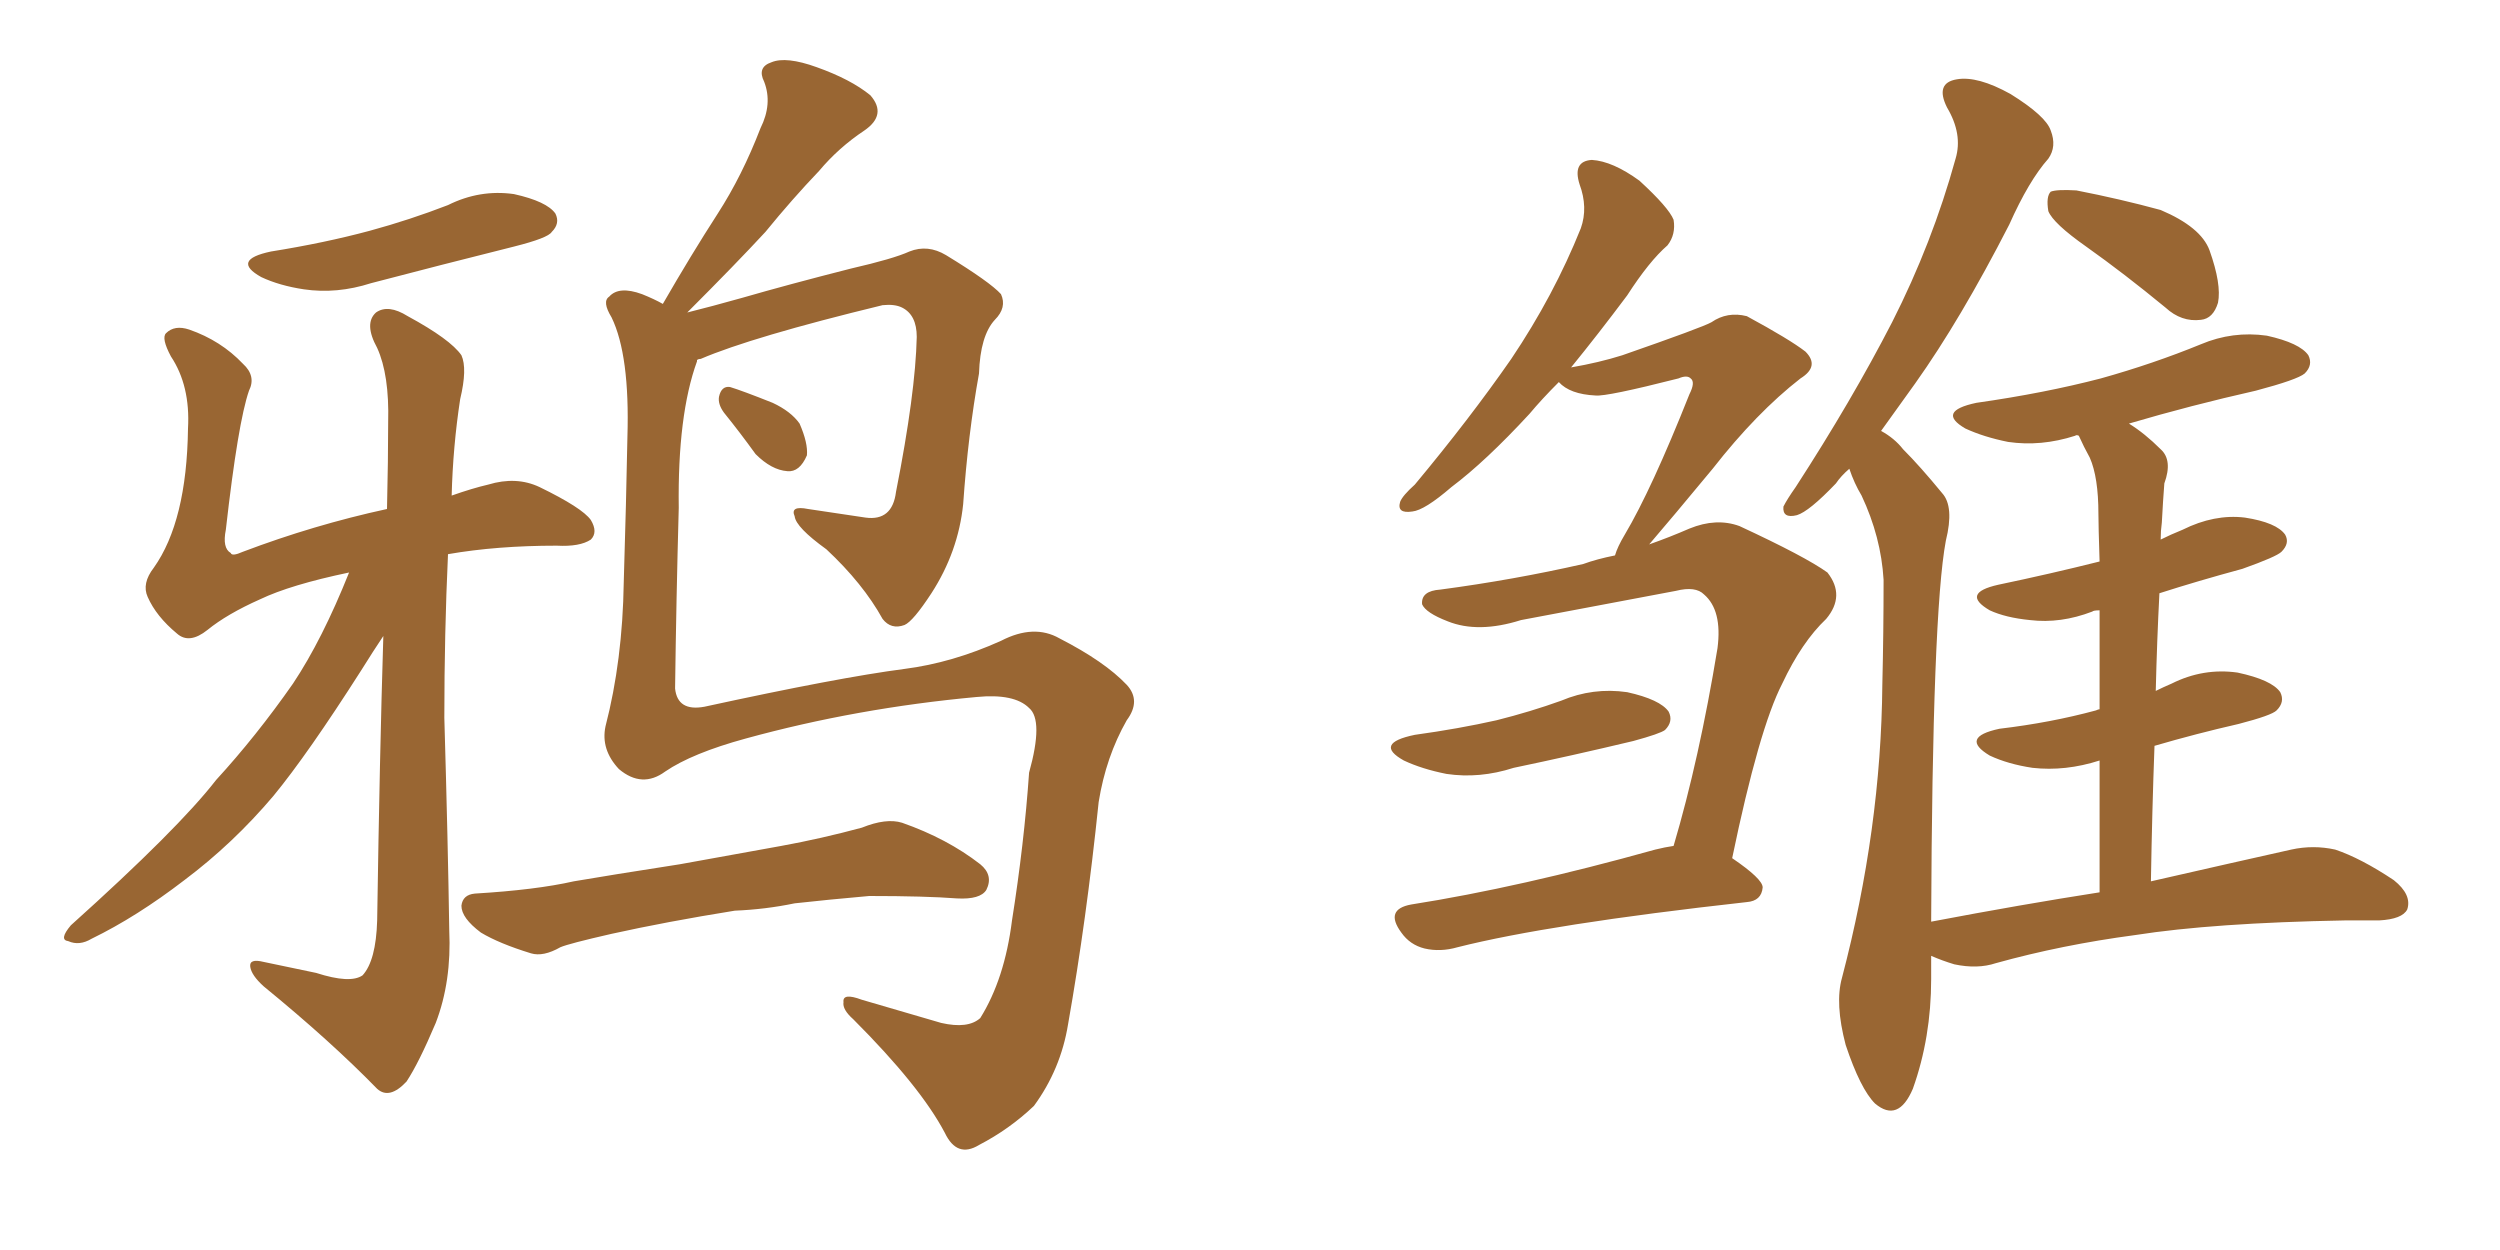 <svg xmlns="http://www.w3.org/2000/svg" xmlns:xlink="http://www.w3.org/1999/xlink" width="300" height="150"><path fill="#996633" padding="10" d="M83.64 43.21L83.64 43.21Q83.64 43.21 83.64 43.36L83.64 43.36Q81.30 49.80 81.45 60.94L81.45 60.94Q81.15 71.92 81.01 82.62L81.01 82.62Q81.30 85.40 84.52 84.81L84.52 84.81Q100.63 81.30 108.54 80.27L108.54 80.27Q114.26 79.54 120.12 76.90L120.12 76.90Q124.07 74.85 127.15 76.61L127.15 76.61Q132.57 79.39 135.21 82.18L135.21 82.18Q136.96 84.08 135.21 86.43L135.21 86.43Q132.71 90.82 131.84 96.24L131.84 96.24Q130.37 110.45 128.17 122.90L128.17 122.90Q127.29 128.32 124.07 132.71L124.07 132.71Q121.14 135.50 117.48 137.40L117.48 137.40Q114.84 139.01 113.38 135.94L113.38 135.94Q110.45 130.37 102.39 122.31L102.39 122.31Q101.07 121.14 101.22 120.26L101.22 120.26Q101.07 119.09 103.42 119.97L103.42 119.97Q107.96 121.29 112.94 122.75L112.94 122.75Q116.16 123.49 117.63 122.17L117.63 122.17Q120.56 117.48 121.44 110.45L121.44 110.45Q122.90 101.22 123.49 92.72L123.49 92.72Q125.24 86.43 123.49 84.96L123.49 84.96Q121.73 83.20 117.19 83.64L117.19 83.64Q102.83 84.96 89.50 88.62L89.50 88.62Q83.06 90.38 79.83 92.58L79.83 92.58Q77.05 94.63 74.27 92.29L74.27 92.29Q72.07 89.94 72.66 87.16L72.66 87.16Q74.71 79.25 74.85 69.87L74.85 69.87Q75.15 60.06 75.29 52.44L75.29 52.44Q75.59 42.63 73.39 38.09L73.39 38.09Q72.22 36.18 73.10 35.60L73.10 35.60Q74.27 34.28 77.05 35.30L77.05 35.30Q78.52 35.89 79.54 36.47L79.54 36.47Q82.91 30.62 86.13 25.63L86.13 25.63Q89.06 21.09 91.26 15.38L91.26 15.38Q92.72 12.45 91.70 9.81L91.70 9.81Q90.82 8.06 92.58 7.47L92.58 7.47Q94.34 6.74 98.00 8.06L98.00 8.06Q102.10 9.52 104.44 11.43L104.44 11.43Q106.49 13.77 103.71 15.67L103.71 15.67Q100.63 17.72 98.29 20.51L98.29 20.51Q95.07 23.88 91.85 27.83L91.85 27.83Q88.33 31.64 82.47 37.50L82.47 37.50Q85.40 36.77 89.06 35.74L89.06 35.74Q94.63 34.13 102.10 32.23L102.10 32.23Q107.23 31.05 109.13 30.18L109.13 30.18Q111.33 29.30 113.53 30.62L113.53 30.62Q118.80 33.84 120.12 35.30L120.12 35.30Q120.85 36.91 119.38 38.38L119.38 38.38Q117.63 40.28 117.48 44.82L117.48 44.82Q116.16 52.15 115.58 60.50L115.58 60.50Q114.99 66.21 111.77 71.19L111.77 71.19Q109.57 74.56 108.54 75L108.54 75Q106.93 75.59 105.91 74.27L105.91 74.27Q103.56 70.02 99.17 65.92L99.17 65.92Q95.51 63.28 95.36 61.96L95.36 61.96Q94.78 60.64 96.97 61.08L96.97 61.08Q99.90 61.52 103.86 62.11L103.86 62.11Q107.08 62.55 107.52 59.03L107.52 59.03Q109.86 47.17 110.01 40.43L110.01 40.43Q110.01 37.79 108.25 36.91L108.25 36.91Q107.37 36.47 105.91 36.62L105.91 36.62Q90.23 40.43 84.08 43.07L84.08 43.07Q83.79 43.07 83.64 43.21ZM86.87 49.51L86.87 49.51Q86.13 48.49 86.28 47.61L86.28 47.61Q86.57 46.29 87.60 46.44L87.60 46.44Q89.06 46.88 92.72 48.34L92.72 48.34Q94.92 49.37 95.95 50.83L95.95 50.83Q96.97 53.17 96.83 54.64L96.83 54.64Q95.95 56.69 94.48 56.54L94.48 56.54Q92.58 56.40 90.67 54.49L90.67 54.49Q88.77 51.86 86.87 49.51ZM88.18 109.28L88.18 109.28Q79.98 110.60 73.39 112.06L73.39 112.06Q68.26 113.23 67.24 113.67L67.24 113.67Q65.19 114.84 63.72 114.40L63.72 114.40Q59.91 113.23 57.71 111.91L57.71 111.91Q55.37 110.16 55.37 108.69L55.37 108.69Q55.52 107.37 56.98 107.23L56.98 107.23Q64.31 106.79 68.85 105.76L68.85 105.76Q73.10 105.03 81.59 103.71L81.59 103.71Q85.69 102.98 93.75 101.51L93.75 101.51Q98.58 100.63 103.42 99.32L103.42 99.32Q106.35 98.14 108.25 98.73L108.25 98.73Q113.67 100.63 117.63 103.71L117.63 103.71Q119.24 105.03 118.36 106.79L118.36 106.79Q117.63 107.96 114.84 107.81L114.84 107.81Q111.04 107.52 104.30 107.52L104.30 107.52Q99.32 107.96 95.36 108.40L95.36 108.40Q91.85 109.13 88.18 109.28ZM32.52 30.18L32.52 30.18Q38.96 29.15 44.38 27.69L44.38 27.69Q49.22 26.37 53.76 24.61L53.76 24.61Q57.57 22.71 61.67 23.29L61.67 23.29Q65.63 24.17 66.65 25.63L66.65 25.63Q67.24 26.81 66.21 27.83L66.21 27.83Q65.77 28.56 61.67 29.59L61.67 29.59Q52.88 31.79 44.53 33.98L44.53 33.98Q40.43 35.30 36.47 34.72L36.47 34.72Q33.54 34.28 31.35 33.25L31.35 33.25Q27.69 31.20 32.52 30.18ZM41.89 68.70L41.89 68.70L41.89 68.70Q34.86 70.17 31.20 71.92L31.20 71.92Q27.25 73.68 24.90 75.59L24.90 75.59Q22.71 77.34 21.24 76.03L21.24 76.03Q18.75 73.97 17.72 71.63L17.72 71.63Q16.99 70.02 18.46 68.12L18.46 68.12Q22.41 62.55 22.56 51.42L22.56 51.42Q22.85 46.29 20.51 42.77L20.51 42.77Q19.34 40.58 19.92 39.99L19.92 39.99Q20.95 38.96 22.71 39.55L22.71 39.55Q26.51 40.87 29.15 43.65L29.15 43.65Q30.76 45.12 29.88 46.88L29.88 46.88Q28.56 50.68 27.10 63.57L27.10 63.57Q26.66 65.77 27.69 66.36L27.69 66.36Q27.83 66.80 29.15 66.21L29.15 66.21Q37.65 62.99 46.44 61.08L46.44 61.08Q46.58 55.08 46.58 50.68L46.58 50.68Q46.73 44.97 45.26 41.75L45.26 41.75Q43.65 38.82 45.12 37.50L45.12 37.50Q46.58 36.47 48.93 37.94L48.93 37.94Q54.05 40.72 55.37 42.63L55.37 42.63Q56.10 44.24 55.22 47.90L55.22 47.90Q54.35 53.61 54.20 59.47L54.20 59.47Q56.69 58.59 58.59 58.15L58.59 58.15Q61.96 57.13 64.75 58.45L64.75 58.45Q69.87 60.94 70.90 62.40L70.90 62.40Q71.78 63.87 70.90 64.75L70.90 64.75Q69.58 65.63 66.80 65.48L66.80 65.48Q59.62 65.48 53.76 66.50L53.76 66.50Q53.32 76.03 53.32 86.13L53.32 86.13Q53.76 101.37 53.91 111.62L53.91 111.62Q54.20 117.77 52.29 122.75L52.29 122.75Q50.24 127.59 48.78 129.79L48.78 129.79Q46.73 131.98 45.26 130.66L45.26 130.66Q39.70 124.95 31.64 118.36L31.64 118.36Q30.18 117.04 30.03 116.02L30.03 116.02Q29.88 114.99 31.64 115.43L31.64 115.43Q35.16 116.16 37.94 116.75L37.94 116.75Q42.04 118.07 43.51 117.04L43.51 117.04Q45.12 115.28 45.26 110.45L45.26 110.45Q45.56 90.53 46.00 76.32L46.00 76.32Q44.82 78.08 43.36 80.42L43.36 80.42Q36.91 90.53 32.81 95.51L32.81 95.51Q27.98 101.22 22.12 105.62L22.12 105.62Q16.41 110.01 10.99 112.65L10.99 112.65Q9.52 113.53 8.20 112.94L8.20 112.94Q7.03 112.79 8.50 111.04L8.50 111.04Q21.39 99.46 25.93 93.60L25.93 93.60Q30.76 88.33 35.16 82.03L35.16 82.03Q38.67 76.76 41.89 68.70ZM169.78 88.18L169.78 88.18Q175.05 87.45 179.59 86.43L179.59 86.43Q183.69 85.40 187.35 84.08L187.35 84.08Q191.16 82.47 195.26 83.06L195.26 83.06Q199.22 83.94 200.24 85.40L200.24 85.40Q200.83 86.57 199.80 87.60L199.80 87.60Q199.22 88.04 196.00 88.92L196.00 88.92Q188.67 90.67 181.64 92.14L181.64 92.14Q177.54 93.46 173.58 92.87L173.58 92.87Q170.65 92.29 168.46 91.26L168.46 91.26Q164.79 89.21 169.78 88.18ZM200.83 101.51L200.83 101.51Q203.91 91.11 206.10 77.78L206.10 77.78Q206.69 73.24 204.49 71.34L204.49 71.34Q203.47 70.31 201.12 70.90L201.12 70.90Q191.89 72.66 182.52 74.41L182.52 74.41Q177.39 76.03 173.73 74.56L173.73 74.56Q171.09 73.54 170.65 72.51L170.65 72.51Q170.51 70.90 172.85 70.75L172.85 70.75Q181.64 69.58 189.99 67.68L189.99 67.68Q191.60 67.09 193.80 66.65L193.80 66.65Q194.09 65.63 194.97 64.16L194.97 64.16Q198.19 58.74 202.73 47.31L202.73 47.31Q203.47 45.85 202.88 45.41L202.88 45.41Q202.44 44.97 201.42 45.41L201.42 45.41Q192.77 47.61 191.46 47.46L191.46 47.46Q188.38 47.31 187.06 45.85L187.06 45.85Q185.01 47.90 183.54 49.66L183.54 49.66Q178.27 55.37 174.17 58.45L174.17 58.45Q170.95 61.23 169.48 61.38L169.48 61.38Q167.58 61.67 168.02 60.21L168.02 60.21Q168.31 59.47 169.78 58.15L169.78 58.15Q176.37 50.24 181.35 43.07L181.35 43.07Q186.47 35.45 189.70 27.39L189.70 27.39Q190.58 24.90 189.55 22.12L189.55 22.12Q188.67 19.34 191.02 19.19L191.02 19.19Q193.51 19.34 196.73 21.68L196.73 21.68Q200.24 24.90 200.83 26.37L200.83 26.37Q201.12 28.13 200.10 29.44L200.10 29.44Q197.90 31.35 195.26 35.45L195.26 35.45Q191.75 40.14 188.53 44.09L188.53 44.09Q191.89 43.51 194.68 42.63L194.68 42.63Q204.35 39.26 205.37 38.67L205.37 38.67Q207.28 37.35 209.62 37.94L209.62 37.94Q214.75 40.72 216.65 42.19L216.65 42.19Q218.41 43.95 216.06 45.41L216.06 45.41Q210.79 49.51 205.52 56.25L205.52 56.25Q200.54 62.26 197.90 65.33L197.90 65.33Q200.39 64.45 202.73 63.43L202.73 63.43Q205.96 62.11 208.74 63.13L208.74 63.13Q216.65 66.80 219.29 68.70L219.29 68.70Q221.48 71.48 219.14 74.27L219.14 74.27Q216.21 77.05 213.87 82.03L213.87 82.03Q211.08 87.45 207.86 102.98L207.86 102.98Q211.52 105.47 211.52 106.49L211.52 106.49Q211.38 108.11 209.62 108.25L209.62 108.25Q185.89 110.89 174.90 113.67L174.90 113.67Q172.85 114.26 170.95 113.82L170.95 113.82Q169.19 113.38 168.16 111.91L168.16 111.91Q166.11 109.13 169.34 108.54L169.34 108.54Q182.37 106.49 198.63 101.95L198.63 101.95Q199.80 101.66 200.83 101.51ZM250.34 29.59L250.34 29.59Q246.39 26.81 245.80 25.34L245.80 25.34Q245.51 23.58 246.09 23.00L246.09 23.00Q246.83 22.71 249.17 22.85L249.17 22.85Q254.44 23.88 259.28 25.20L259.28 25.20Q264.11 27.25 265.14 30.03L265.14 30.03Q266.60 34.13 266.16 36.33L266.16 36.33Q265.58 38.23 264.11 38.38L264.11 38.38Q261.77 38.67 259.86 36.91L259.86 36.91Q254.88 32.81 250.34 29.59ZM251.95 107.08L251.95 107.08L251.95 107.08Q251.95 98.29 251.95 91.26L251.95 91.26Q247.85 92.58 243.90 92.14L243.90 92.14Q240.97 91.70 238.77 90.67L238.77 90.67Q235.11 88.48 239.94 87.45L239.94 87.45Q246.09 86.72 251.51 85.25L251.51 85.25Q251.81 85.11 251.95 85.11L251.95 85.11Q251.95 78.08 251.95 73.24L251.95 73.24Q251.22 73.24 251.07 73.39L251.07 73.39Q247.27 74.85 243.60 74.41L243.60 74.41Q240.67 74.12 238.77 73.24L238.77 73.24Q235.25 71.19 239.79 70.17L239.79 70.17Q246.09 68.85 251.95 67.38L251.95 67.38Q251.81 62.99 251.81 61.67L251.81 61.67Q251.81 57.28 250.78 54.93L250.78 54.93Q250.05 53.61 249.46 52.29L249.46 52.29Q249.17 52.15 249.02 52.29L249.02 52.29Q244.92 53.61 240.97 53.03L240.97 53.03Q238.04 52.44 235.84 51.42L235.84 51.42Q232.32 49.37 237.16 48.34L237.16 48.34Q245.36 47.17 252.10 45.41L252.10 45.41Q258.40 43.65 264.11 41.31L264.11 41.31Q267.92 39.70 272.02 40.28L272.02 40.28Q275.98 41.16 277.00 42.63L277.00 42.63Q277.59 43.80 276.56 44.82L276.56 44.82Q275.68 45.56 270.70 46.88L270.70 46.88Q262.94 48.63 255.47 50.83L255.47 50.83Q257.37 52.00 259.28 53.91L259.28 53.91Q260.74 55.22 259.72 58.01L259.72 58.01Q259.57 59.91 259.42 62.70L259.42 62.70Q259.28 63.72 259.28 64.75L259.28 64.75Q260.45 64.16 261.91 63.57L261.91 63.57Q265.72 61.67 269.38 62.11L269.38 62.11Q273.19 62.70 274.22 64.16L274.22 64.16Q274.80 65.19 273.78 66.21L273.78 66.21Q273.19 66.80 269.09 68.26L269.09 68.26Q263.67 69.73 259.13 71.19L259.13 71.19Q258.84 76.76 258.69 82.91L258.69 82.91Q259.57 82.47 260.60 82.03L260.60 82.03Q264.40 80.13 268.51 80.71L268.51 80.71Q272.61 81.59 273.63 83.06L273.63 83.06Q274.22 84.23 273.19 85.25L273.19 85.25Q272.61 85.84 268.65 86.87L268.65 86.87Q263.53 88.04 258.54 89.50L258.54 89.50Q258.25 97.27 258.11 105.76L258.11 105.76Q268.36 103.42 274.95 101.95L274.95 101.95Q277.59 101.37 280.22 101.95L280.22 101.95Q283.30 102.98 287.26 105.62L287.26 105.62Q289.45 107.37 288.87 109.13L288.87 109.13Q288.28 110.30 285.50 110.45L285.50 110.45Q283.59 110.45 281.40 110.45L281.40 110.45Q265.58 110.74 256.20 112.21L256.20 112.21Q247.41 113.38 239.50 115.58L239.50 115.58Q237.30 116.31 234.52 115.72L234.52 115.72Q233.06 115.28 231.74 114.70L231.74 114.70Q231.74 116.02 231.74 117.48L231.74 117.48Q231.74 124.51 229.54 130.66L229.54 130.66Q227.78 134.77 225 132.42L225 132.42Q223.24 130.66 221.48 125.39L221.48 125.39Q220.17 120.41 221.04 117.33L221.04 117.33Q225.73 99.46 225.88 82.18L225.88 82.18Q226.03 75.88 226.03 69.58L226.03 69.58Q225.73 64.45 223.39 59.47L223.39 59.47Q222.51 58.01 221.92 56.25L221.92 56.25Q220.90 57.13 220.31 58.01L220.31 58.01Q217.09 61.38 215.63 61.82L215.63 61.82Q213.87 62.26 214.01 60.79L214.01 60.79Q214.45 59.91 215.48 58.45L215.48 58.45Q222.22 48.05 227.05 38.67L227.05 38.67Q231.88 29.15 234.67 19.04L234.67 19.04Q235.55 16.11 233.64 12.89L233.64 12.89Q232.18 9.96 234.81 9.52L234.81 9.52Q237.30 9.08 241.26 11.28L241.26 11.28Q245.51 13.92 246.09 15.67L246.09 15.67Q246.83 17.58 245.80 19.04L245.80 19.04Q243.46 21.68 241.11 26.95L241.11 26.95Q235.25 38.38 229.83 46.00L229.83 46.00Q227.64 49.07 225.73 51.71L225.73 51.71Q227.34 52.59 228.37 53.91L228.37 53.91Q230.42 55.96 233.06 59.18L233.06 59.18Q234.52 60.79 233.50 64.89L233.50 64.89Q231.88 73.54 231.74 110.60L231.74 110.60Q242.58 108.54 251.95 107.08Z"/></svg>
